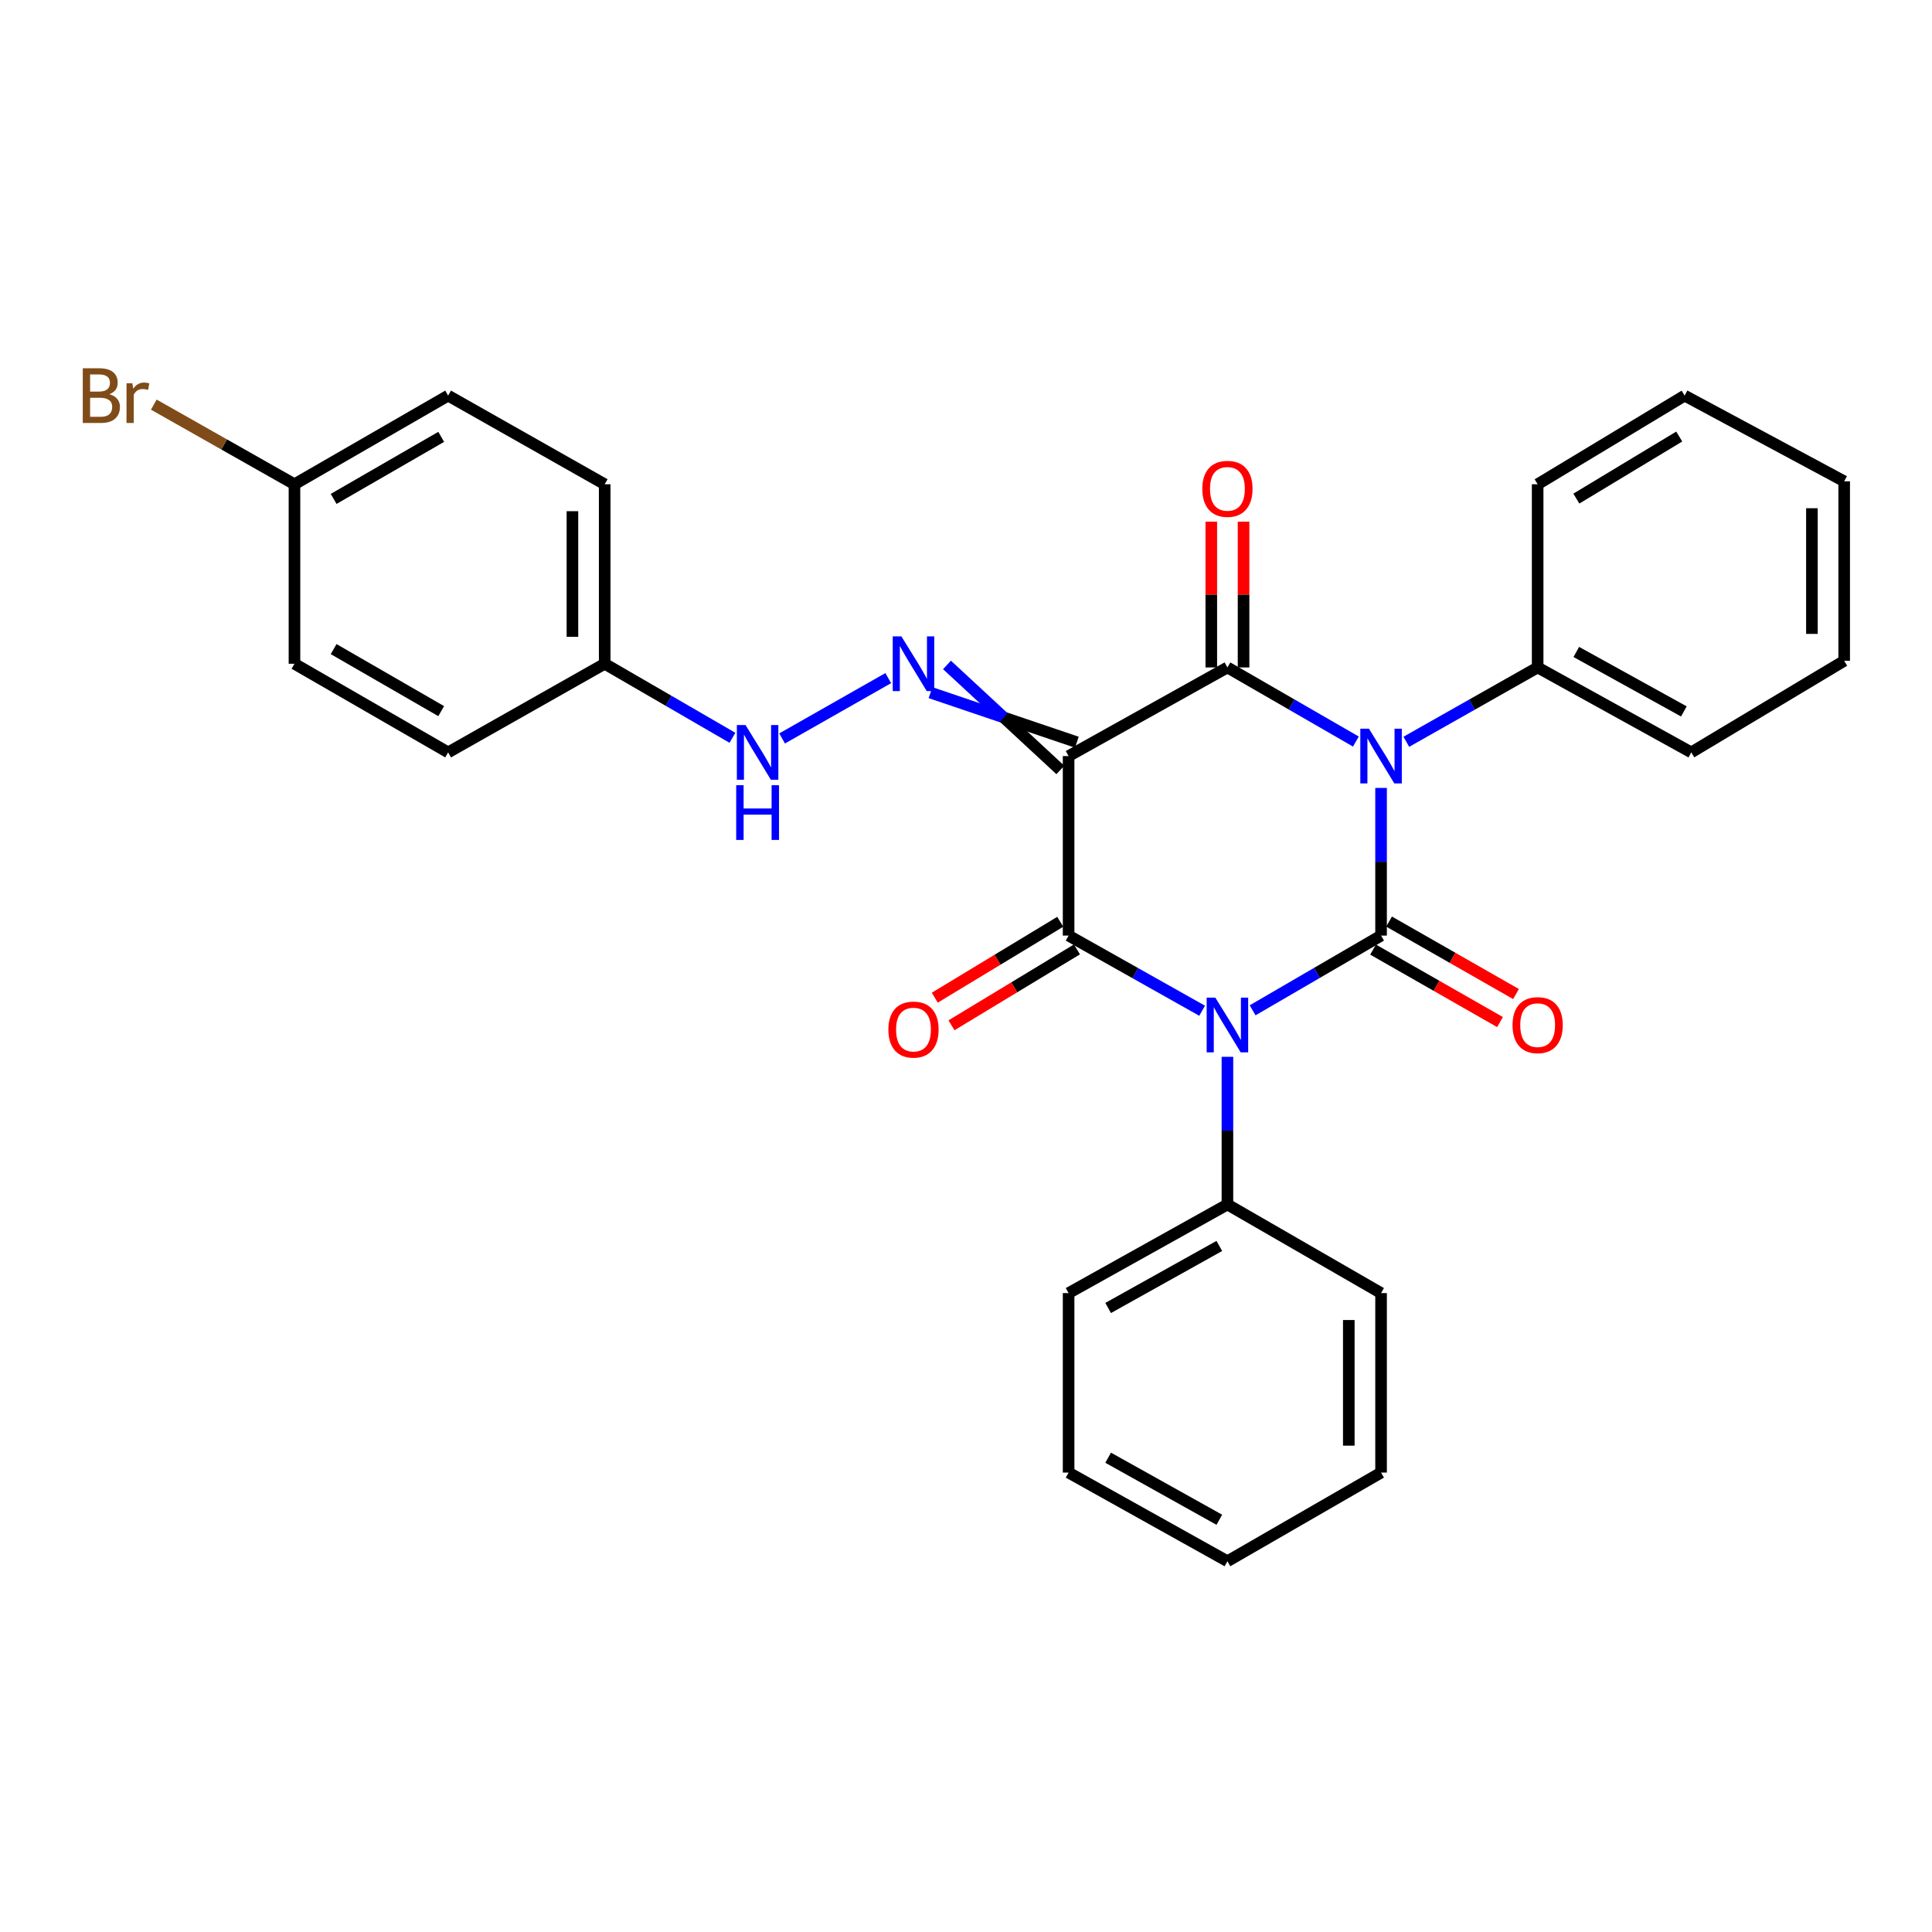 <?xml version='1.0' encoding='iso-8859-1'?>
<svg version='1.1' baseProfile='full'
              xmlns='http://www.w3.org/2000/svg'
                      xmlns:rdkit='http://www.rdkit.org/xml'
                      xmlns:xlink='http://www.w3.org/1999/xlink'
                  xml:space='preserve'
width='1000px' height='1000px' viewBox='0 0 1000 1000'>
<!-- END OF HEADER -->
<rect style='opacity:1.0;fill:#FFFFFF;stroke:none' width='1000' height='1000' x='0' y='0'> </rect>
<path class='bond-0' d='M 714.837,484.258 L 714.837,446.044' style='fill:none;fill-rule:evenodd;stroke:#000000;stroke-width:6px;stroke-linecap:butt;stroke-linejoin:miter;stroke-opacity:1' />
<path class='bond-0' d='M 714.837,446.044 L 714.837,407.829' style='fill:none;fill-rule:evenodd;stroke:#0000FF;stroke-width:6px;stroke-linecap:butt;stroke-linejoin:miter;stroke-opacity:1' />
<path class='bond-1' d='M 714.837,484.258 L 681.595,503.598' style='fill:none;fill-rule:evenodd;stroke:#000000;stroke-width:6px;stroke-linecap:butt;stroke-linejoin:miter;stroke-opacity:1' />
<path class='bond-1' d='M 681.595,503.598 L 648.352,522.938' style='fill:none;fill-rule:evenodd;stroke:#0000FF;stroke-width:6px;stroke-linecap:butt;stroke-linejoin:miter;stroke-opacity:1' />
<path class='bond-6' d='M 710.698,491.51 L 743.555,510.266' style='fill:none;fill-rule:evenodd;stroke:#000000;stroke-width:6px;stroke-linecap:butt;stroke-linejoin:miter;stroke-opacity:1' />
<path class='bond-6' d='M 743.555,510.266 L 776.412,529.023' style='fill:none;fill-rule:evenodd;stroke:#FF0000;stroke-width:6px;stroke-linecap:butt;stroke-linejoin:miter;stroke-opacity:1' />
<path class='bond-6' d='M 718.977,477.007 L 751.834,495.764' style='fill:none;fill-rule:evenodd;stroke:#000000;stroke-width:6px;stroke-linecap:butt;stroke-linejoin:miter;stroke-opacity:1' />
<path class='bond-6' d='M 751.834,495.764 L 784.691,514.52' style='fill:none;fill-rule:evenodd;stroke:#FF0000;stroke-width:6px;stroke-linecap:butt;stroke-linejoin:miter;stroke-opacity:1' />
<path class='bond-3' d='M 701.802,383.826 L 668.557,364.648' style='fill:none;fill-rule:evenodd;stroke:#0000FF;stroke-width:6px;stroke-linecap:butt;stroke-linejoin:miter;stroke-opacity:1' />
<path class='bond-3' d='M 668.557,364.648 L 635.312,345.469' style='fill:none;fill-rule:evenodd;stroke:#000000;stroke-width:6px;stroke-linecap:butt;stroke-linejoin:miter;stroke-opacity:1' />
<path class='bond-7' d='M 727.906,383.949 L 761.895,364.709' style='fill:none;fill-rule:evenodd;stroke:#0000FF;stroke-width:6px;stroke-linecap:butt;stroke-linejoin:miter;stroke-opacity:1' />
<path class='bond-7' d='M 761.895,364.709 L 795.884,345.469' style='fill:none;fill-rule:evenodd;stroke:#000000;stroke-width:6px;stroke-linecap:butt;stroke-linejoin:miter;stroke-opacity:1' />
<path class='bond-4' d='M 622.214,523.153 L 587.66,503.706' style='fill:none;fill-rule:evenodd;stroke:#0000FF;stroke-width:6px;stroke-linecap:butt;stroke-linejoin:miter;stroke-opacity:1' />
<path class='bond-4' d='M 587.66,503.706 L 553.106,484.258' style='fill:none;fill-rule:evenodd;stroke:#000000;stroke-width:6px;stroke-linecap:butt;stroke-linejoin:miter;stroke-opacity:1' />
<path class='bond-8' d='M 635.312,547.007 L 635.312,585.222' style='fill:none;fill-rule:evenodd;stroke:#0000FF;stroke-width:6px;stroke-linecap:butt;stroke-linejoin:miter;stroke-opacity:1' />
<path class='bond-8' d='M 635.312,585.222 L 635.312,623.437' style='fill:none;fill-rule:evenodd;stroke:#000000;stroke-width:6px;stroke-linecap:butt;stroke-linejoin:miter;stroke-opacity:1' />
<path class='bond-2' d='M 553.106,391.346 L 553.106,484.258' style='fill:none;fill-rule:evenodd;stroke:#000000;stroke-width:6px;stroke-linecap:butt;stroke-linejoin:miter;stroke-opacity:1' />
<path class='bond-5' d='M 557.376,384.171 L 519.5,371.343' style='fill:none;fill-rule:evenodd;stroke:#000000;stroke-width:6px;stroke-linecap:butt;stroke-linejoin:miter;stroke-opacity:1' />
<path class='bond-5' d='M 519.5,371.343 L 481.625,358.516' style='fill:none;fill-rule:evenodd;stroke:#0000FF;stroke-width:6px;stroke-linecap:butt;stroke-linejoin:miter;stroke-opacity:1' />
<path class='bond-5' d='M 548.835,398.521 L 519.5,371.343' style='fill:none;fill-rule:evenodd;stroke:#000000;stroke-width:6px;stroke-linecap:butt;stroke-linejoin:miter;stroke-opacity:1' />
<path class='bond-5' d='M 519.5,371.343 L 490.166,344.166' style='fill:none;fill-rule:evenodd;stroke:#0000FF;stroke-width:6px;stroke-linecap:butt;stroke-linejoin:miter;stroke-opacity:1' />
<path class='bond-29' d='M 553.106,391.346 L 635.312,345.469' style='fill:none;fill-rule:evenodd;stroke:#000000;stroke-width:6px;stroke-linecap:butt;stroke-linejoin:miter;stroke-opacity:1' />
<path class='bond-10' d='M 643.662,345.469 L 643.662,307.744' style='fill:none;fill-rule:evenodd;stroke:#000000;stroke-width:6px;stroke-linecap:butt;stroke-linejoin:miter;stroke-opacity:1' />
<path class='bond-10' d='M 643.662,307.744 L 643.662,270.019' style='fill:none;fill-rule:evenodd;stroke:#FF0000;stroke-width:6px;stroke-linecap:butt;stroke-linejoin:miter;stroke-opacity:1' />
<path class='bond-10' d='M 626.962,345.469 L 626.962,307.744' style='fill:none;fill-rule:evenodd;stroke:#000000;stroke-width:6px;stroke-linecap:butt;stroke-linejoin:miter;stroke-opacity:1' />
<path class='bond-10' d='M 626.962,307.744 L 626.962,270.019' style='fill:none;fill-rule:evenodd;stroke:#FF0000;stroke-width:6px;stroke-linecap:butt;stroke-linejoin:miter;stroke-opacity:1' />
<path class='bond-9' d='M 548.784,477.114 L 516.314,496.756' style='fill:none;fill-rule:evenodd;stroke:#000000;stroke-width:6px;stroke-linecap:butt;stroke-linejoin:miter;stroke-opacity:1' />
<path class='bond-9' d='M 516.314,496.756 L 483.844,516.398' style='fill:none;fill-rule:evenodd;stroke:#FF0000;stroke-width:6px;stroke-linecap:butt;stroke-linejoin:miter;stroke-opacity:1' />
<path class='bond-9' d='M 557.427,491.403 L 524.957,511.045' style='fill:none;fill-rule:evenodd;stroke:#000000;stroke-width:6px;stroke-linecap:butt;stroke-linejoin:miter;stroke-opacity:1' />
<path class='bond-9' d='M 524.957,511.045 L 492.487,530.686' style='fill:none;fill-rule:evenodd;stroke:#FF0000;stroke-width:6px;stroke-linecap:butt;stroke-linejoin:miter;stroke-opacity:1' />
<path class='bond-11' d='M 459.759,350.984 L 404.819,382.222' style='fill:none;fill-rule:evenodd;stroke:#0000FF;stroke-width:6px;stroke-linecap:butt;stroke-linejoin:miter;stroke-opacity:1' />
<path class='bond-19' d='M 795.884,345.469 L 875.41,389.435' style='fill:none;fill-rule:evenodd;stroke:#000000;stroke-width:6px;stroke-linecap:butt;stroke-linejoin:miter;stroke-opacity:1' />
<path class='bond-19' d='M 815.893,337.45 L 871.56,368.225' style='fill:none;fill-rule:evenodd;stroke:#000000;stroke-width:6px;stroke-linecap:butt;stroke-linejoin:miter;stroke-opacity:1' />
<path class='bond-22' d='M 795.884,345.469 L 795.884,250.655' style='fill:none;fill-rule:evenodd;stroke:#000000;stroke-width:6px;stroke-linecap:butt;stroke-linejoin:miter;stroke-opacity:1' />
<path class='bond-20' d='M 635.312,623.437 L 553.106,669.304' style='fill:none;fill-rule:evenodd;stroke:#000000;stroke-width:6px;stroke-linecap:butt;stroke-linejoin:miter;stroke-opacity:1' />
<path class='bond-20' d='M 631.118,644.9 L 573.573,677.007' style='fill:none;fill-rule:evenodd;stroke:#000000;stroke-width:6px;stroke-linecap:butt;stroke-linejoin:miter;stroke-opacity:1' />
<path class='bond-21' d='M 635.312,623.437 L 714.837,669.304' style='fill:none;fill-rule:evenodd;stroke:#000000;stroke-width:6px;stroke-linecap:butt;stroke-linejoin:miter;stroke-opacity:1' />
<path class='bond-12' d='M 379.107,381.884 L 346.048,362.721' style='fill:none;fill-rule:evenodd;stroke:#0000FF;stroke-width:6px;stroke-linecap:butt;stroke-linejoin:miter;stroke-opacity:1' />
<path class='bond-12' d='M 346.048,362.721 L 312.989,343.558' style='fill:none;fill-rule:evenodd;stroke:#000000;stroke-width:6px;stroke-linecap:butt;stroke-linejoin:miter;stroke-opacity:1' />
<path class='bond-15' d='M 312.989,343.558 L 231.952,389.435' style='fill:none;fill-rule:evenodd;stroke:#000000;stroke-width:6px;stroke-linecap:butt;stroke-linejoin:miter;stroke-opacity:1' />
<path class='bond-16' d='M 312.989,343.558 L 312.989,250.655' style='fill:none;fill-rule:evenodd;stroke:#000000;stroke-width:6px;stroke-linecap:butt;stroke-linejoin:miter;stroke-opacity:1' />
<path class='bond-16' d='M 296.29,329.623 L 296.29,264.59' style='fill:none;fill-rule:evenodd;stroke:#000000;stroke-width:6px;stroke-linecap:butt;stroke-linejoin:miter;stroke-opacity:1' />
<path class='bond-13' d='M 152.417,250.655 L 231.952,204.769' style='fill:none;fill-rule:evenodd;stroke:#000000;stroke-width:6px;stroke-linecap:butt;stroke-linejoin:miter;stroke-opacity:1' />
<path class='bond-13' d='M 172.692,258.237 L 228.367,226.117' style='fill:none;fill-rule:evenodd;stroke:#000000;stroke-width:6px;stroke-linecap:butt;stroke-linejoin:miter;stroke-opacity:1' />
<path class='bond-14' d='M 152.417,250.655 L 116.012,230.042' style='fill:none;fill-rule:evenodd;stroke:#000000;stroke-width:6px;stroke-linecap:butt;stroke-linejoin:miter;stroke-opacity:1' />
<path class='bond-14' d='M 116.012,230.042 L 79.608,209.428' style='fill:none;fill-rule:evenodd;stroke:#7F4C19;stroke-width:6px;stroke-linecap:butt;stroke-linejoin:miter;stroke-opacity:1' />
<path class='bond-32' d='M 152.417,250.655 L 152.417,343.558' style='fill:none;fill-rule:evenodd;stroke:#000000;stroke-width:6px;stroke-linecap:butt;stroke-linejoin:miter;stroke-opacity:1' />
<path class='bond-18' d='M 231.952,389.435 L 152.417,343.558' style='fill:none;fill-rule:evenodd;stroke:#000000;stroke-width:6px;stroke-linecap:butt;stroke-linejoin:miter;stroke-opacity:1' />
<path class='bond-18' d='M 228.365,368.088 L 172.691,335.974' style='fill:none;fill-rule:evenodd;stroke:#000000;stroke-width:6px;stroke-linecap:butt;stroke-linejoin:miter;stroke-opacity:1' />
<path class='bond-17' d='M 312.989,250.655 L 231.952,204.769' style='fill:none;fill-rule:evenodd;stroke:#000000;stroke-width:6px;stroke-linecap:butt;stroke-linejoin:miter;stroke-opacity:1' />
<path class='bond-25' d='M 875.41,389.435 L 954.545,342.037' style='fill:none;fill-rule:evenodd;stroke:#000000;stroke-width:6px;stroke-linecap:butt;stroke-linejoin:miter;stroke-opacity:1' />
<path class='bond-26' d='M 553.106,669.304 L 553.106,762.208' style='fill:none;fill-rule:evenodd;stroke:#000000;stroke-width:6px;stroke-linecap:butt;stroke-linejoin:miter;stroke-opacity:1' />
<path class='bond-23' d='M 714.837,669.304 L 714.837,762.208' style='fill:none;fill-rule:evenodd;stroke:#000000;stroke-width:6px;stroke-linecap:butt;stroke-linejoin:miter;stroke-opacity:1' />
<path class='bond-23' d='M 698.138,683.24 L 698.138,748.272' style='fill:none;fill-rule:evenodd;stroke:#000000;stroke-width:6px;stroke-linecap:butt;stroke-linejoin:miter;stroke-opacity:1' />
<path class='bond-24' d='M 795.884,250.655 L 871.959,204.769' style='fill:none;fill-rule:evenodd;stroke:#000000;stroke-width:6px;stroke-linecap:butt;stroke-linejoin:miter;stroke-opacity:1' />
<path class='bond-24' d='M 815.92,258.071 L 869.172,225.951' style='fill:none;fill-rule:evenodd;stroke:#000000;stroke-width:6px;stroke-linecap:butt;stroke-linejoin:miter;stroke-opacity:1' />
<path class='bond-27' d='M 714.837,762.208 L 635.312,808.093' style='fill:none;fill-rule:evenodd;stroke:#000000;stroke-width:6px;stroke-linecap:butt;stroke-linejoin:miter;stroke-opacity:1' />
<path class='bond-28' d='M 871.959,204.769 L 954.545,249.124' style='fill:none;fill-rule:evenodd;stroke:#000000;stroke-width:6px;stroke-linecap:butt;stroke-linejoin:miter;stroke-opacity:1' />
<path class='bond-31' d='M 954.545,342.037 L 954.545,249.124' style='fill:none;fill-rule:evenodd;stroke:#000000;stroke-width:6px;stroke-linecap:butt;stroke-linejoin:miter;stroke-opacity:1' />
<path class='bond-31' d='M 937.846,328.1 L 937.846,263.061' style='fill:none;fill-rule:evenodd;stroke:#000000;stroke-width:6px;stroke-linecap:butt;stroke-linejoin:miter;stroke-opacity:1' />
<path class='bond-30' d='M 553.106,762.208 L 635.312,808.093' style='fill:none;fill-rule:evenodd;stroke:#000000;stroke-width:6px;stroke-linecap:butt;stroke-linejoin:miter;stroke-opacity:1' />
<path class='bond-30' d='M 573.576,754.509 L 631.12,786.629' style='fill:none;fill-rule:evenodd;stroke:#000000;stroke-width:6px;stroke-linecap:butt;stroke-linejoin:miter;stroke-opacity:1' />
<path  class='atom-1' d='M 708.577 377.186
L 717.857 392.186
Q 718.777 393.666, 720.257 396.346
Q 721.737 399.026, 721.817 399.186
L 721.817 377.186
L 725.577 377.186
L 725.577 405.506
L 721.697 405.506
L 711.737 389.106
Q 710.577 387.186, 709.337 384.986
Q 708.137 382.786, 707.777 382.106
L 707.777 405.506
L 704.097 405.506
L 704.097 377.186
L 708.577 377.186
' fill='#0000FF'/>
<path  class='atom-2' d='M 629.052 516.365
L 638.332 531.365
Q 639.252 532.845, 640.732 535.525
Q 642.212 538.205, 642.292 538.365
L 642.292 516.365
L 646.052 516.365
L 646.052 544.685
L 642.172 544.685
L 632.212 528.285
Q 631.052 526.365, 629.812 524.165
Q 628.612 521.965, 628.252 521.285
L 628.252 544.685
L 624.572 544.685
L 624.572 516.365
L 629.052 516.365
' fill='#0000FF'/>
<path  class='atom-6' d='M 466.559 329.398
L 475.839 344.398
Q 476.759 345.878, 478.239 348.558
Q 479.719 351.238, 479.799 351.398
L 479.799 329.398
L 483.559 329.398
L 483.559 357.718
L 479.679 357.718
L 469.719 341.318
Q 468.559 339.398, 467.319 337.198
Q 466.119 334.998, 465.759 334.318
L 465.759 357.718
L 462.079 357.718
L 462.079 329.398
L 466.559 329.398
' fill='#0000FF'/>
<path  class='atom-7' d='M 782.884 530.605
Q 782.884 523.805, 786.244 520.005
Q 789.604 516.205, 795.884 516.205
Q 802.164 516.205, 805.524 520.005
Q 808.884 523.805, 808.884 530.605
Q 808.884 537.485, 805.484 541.405
Q 802.084 545.285, 795.884 545.285
Q 789.644 545.285, 786.244 541.405
Q 782.884 537.525, 782.884 530.605
M 795.884 542.085
Q 800.204 542.085, 802.524 539.205
Q 804.884 536.285, 804.884 530.605
Q 804.884 525.045, 802.524 522.245
Q 800.204 519.405, 795.884 519.405
Q 791.564 519.405, 789.204 522.205
Q 786.884 525.005, 786.884 530.605
Q 786.884 536.325, 789.204 539.205
Q 791.564 542.085, 795.884 542.085
' fill='#FF0000'/>
<path  class='atom-10' d='M 459.819 532.905
Q 459.819 526.105, 463.179 522.305
Q 466.539 518.505, 472.819 518.505
Q 479.099 518.505, 482.459 522.305
Q 485.819 526.105, 485.819 532.905
Q 485.819 539.785, 482.419 543.705
Q 479.019 547.585, 472.819 547.585
Q 466.579 547.585, 463.179 543.705
Q 459.819 539.825, 459.819 532.905
M 472.819 544.385
Q 477.139 544.385, 479.459 541.505
Q 481.819 538.585, 481.819 532.905
Q 481.819 527.345, 479.459 524.545
Q 477.139 521.705, 472.819 521.705
Q 468.499 521.705, 466.139 524.505
Q 463.819 527.305, 463.819 532.905
Q 463.819 538.625, 466.139 541.505
Q 468.499 544.385, 472.819 544.385
' fill='#FF0000'/>
<path  class='atom-11' d='M 622.312 253.026
Q 622.312 246.226, 625.672 242.426
Q 629.032 238.626, 635.312 238.626
Q 641.592 238.626, 644.952 242.426
Q 648.312 246.226, 648.312 253.026
Q 648.312 259.906, 644.912 263.826
Q 641.512 267.706, 635.312 267.706
Q 629.072 267.706, 625.672 263.826
Q 622.312 259.946, 622.312 253.026
M 635.312 264.506
Q 639.632 264.506, 641.952 261.626
Q 644.312 258.706, 644.312 253.026
Q 644.312 247.466, 641.952 244.666
Q 639.632 241.826, 635.312 241.826
Q 630.992 241.826, 628.632 244.626
Q 626.312 247.426, 626.312 253.026
Q 626.312 258.746, 628.632 261.626
Q 630.992 264.506, 635.312 264.506
' fill='#FF0000'/>
<path  class='atom-12' d='M 385.874 375.275
L 395.154 390.275
Q 396.074 391.755, 397.554 394.435
Q 399.034 397.115, 399.114 397.275
L 399.114 375.275
L 402.874 375.275
L 402.874 403.595
L 398.994 403.595
L 389.034 387.195
Q 387.874 385.275, 386.634 383.075
Q 385.434 380.875, 385.074 380.195
L 385.074 403.595
L 381.394 403.595
L 381.394 375.275
L 385.874 375.275
' fill='#0000FF'/>
<path  class='atom-12' d='M 381.054 406.427
L 384.894 406.427
L 384.894 418.467
L 399.374 418.467
L 399.374 406.427
L 403.214 406.427
L 403.214 434.747
L 399.374 434.747
L 399.374 421.667
L 384.894 421.667
L 384.894 434.747
L 381.054 434.747
L 381.054 406.427
' fill='#0000FF'/>
<path  class='atom-15' d='M 56.599 204.049
Q 59.319 204.809, 60.679 206.489
Q 62.08 208.129, 62.08 210.569
Q 62.08 214.489, 59.559 216.729
Q 57.08 218.929, 52.359 218.929
L 42.84 218.929
L 42.84 190.609
L 51.2 190.609
Q 56.039 190.609, 58.48 192.569
Q 60.919 194.529, 60.919 198.129
Q 60.919 202.409, 56.599 204.049
M 46.639 193.809
L 46.639 202.689
L 51.2 202.689
Q 53.999 202.689, 55.44 201.569
Q 56.919 200.409, 56.919 198.129
Q 56.919 193.809, 51.2 193.809
L 46.639 193.809
M 52.359 215.729
Q 55.12 215.729, 56.599 214.409
Q 58.08 213.089, 58.08 210.569
Q 58.08 208.249, 56.44 207.089
Q 54.84 205.889, 51.76 205.889
L 46.639 205.889
L 46.639 215.729
L 52.359 215.729
' fill='#7F4C19'/>
<path  class='atom-15' d='M 68.519 198.369
L 68.96 201.209
Q 71.12 198.009, 74.639 198.009
Q 75.76 198.009, 77.279 198.409
L 76.68 201.769
Q 74.96 201.369, 73.999 201.369
Q 72.32 201.369, 71.2 202.049
Q 70.12 202.689, 69.24 204.249
L 69.24 218.929
L 65.48 218.929
L 65.48 198.369
L 68.519 198.369
' fill='#7F4C19'/>
</svg>
